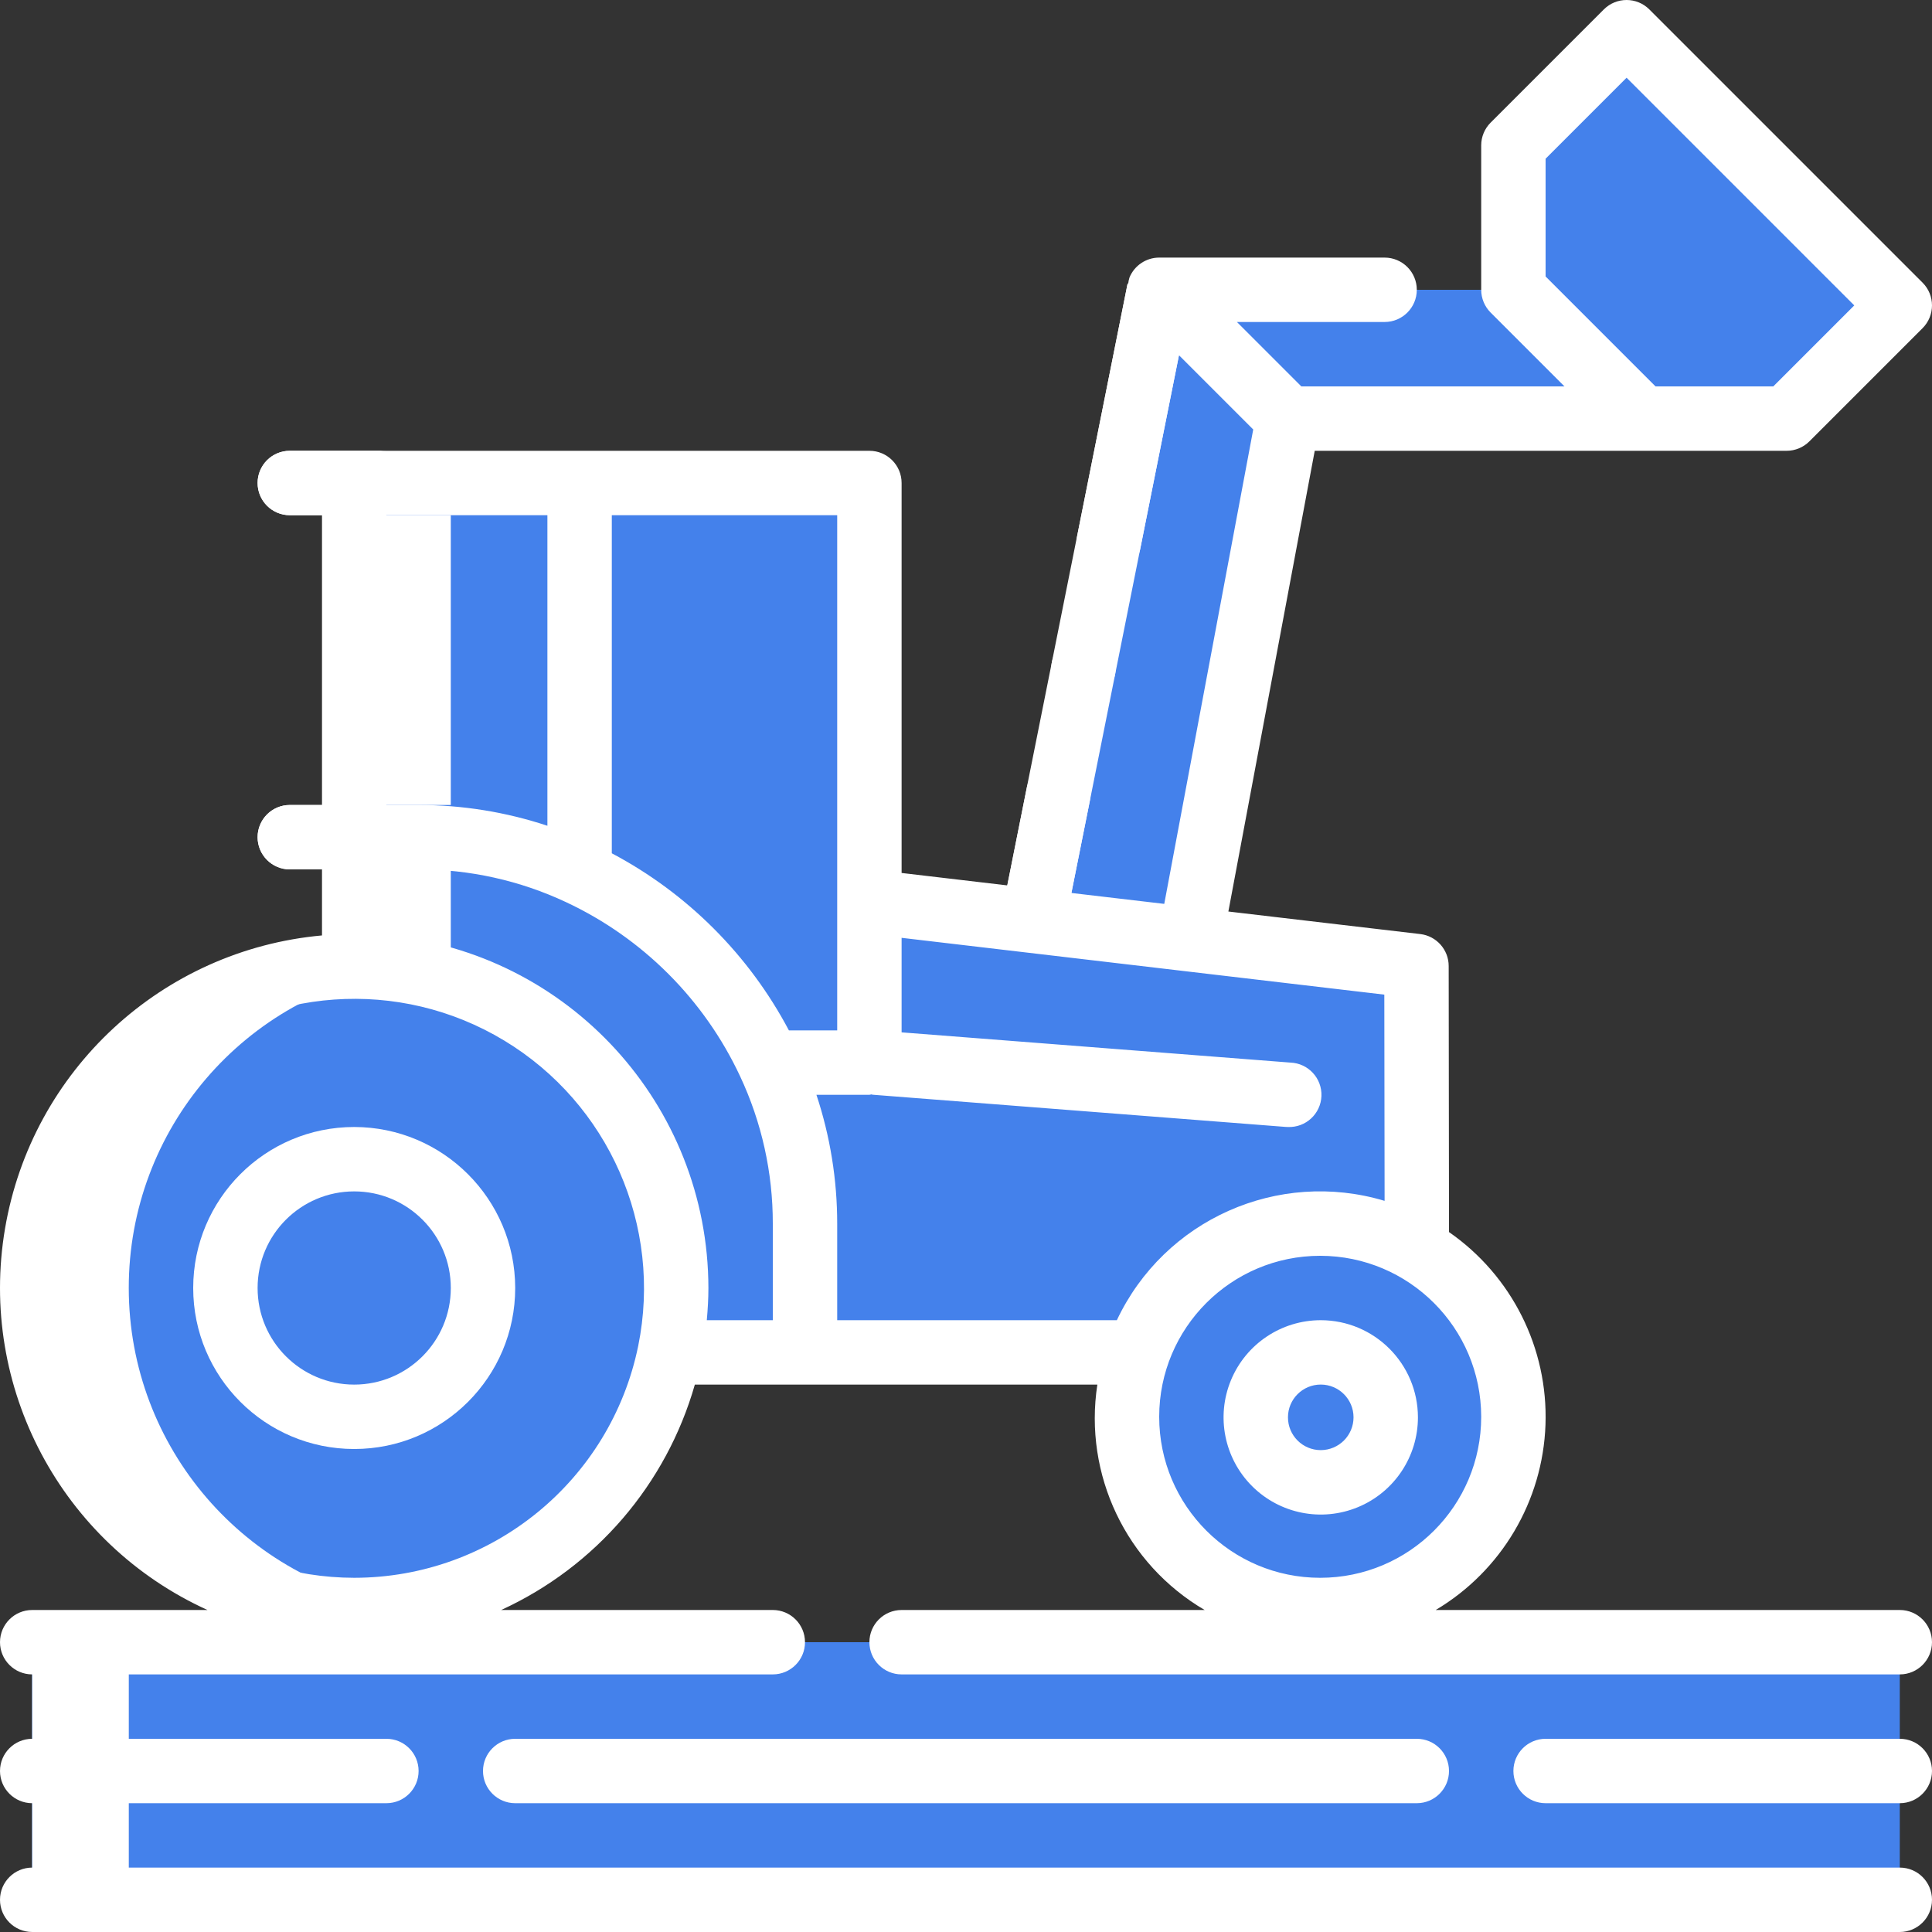 <?xml version="1.0" encoding="UTF-8"?> <svg xmlns="http://www.w3.org/2000/svg" xmlns:xlink="http://www.w3.org/1999/xlink" xmlns:svgjs="http://svgjs.com/svgjs" version="1.1" width="512" height="512" x="0" y="0" viewBox="0 0 512 512" style="enable-background:new 0 0 512 512" xml:space="preserve" class=""><rect x="0" y="0" width="512" height="512" fill="#333333" stroke="none"/><g> <g xmlns="http://www.w3.org/2000/svg"> <g transform="translate(1 1)"> <rect x="7.533" y="434.199" style="" width="494.933" height="68.267" fill="#4481eb" data-original="#a4c2f7" class=""></rect> <rect x="7.533" y="434.199" style="" width="469.333" height="68.267" fill="#4481eb" data-original="#e3e7f2" class=""></rect> <g> <path style="" d="M161.133,126.999v119.467c-16.345-6.259-33.698-9.47-51.2-9.472H92.867V126.999H161.133z" fill="#4481eb" data-original="#a4c2f7" class=""></path> <path style="" d="M451.267,109.932H340.333l-34.133,179.2h-42.667l41.301-206.507 c0.395-2.01,1.52-3.803,3.157-5.035c1.49-1.156,3.32-1.786,5.205-1.792h103.936L451.267,109.932z" fill="#4481eb" data-original="#a4c2f7" class=""></path> <path style="" d="M340.333,109.932l-34.133,179.2h-42.667l41.301-206.507c0.395-2.01,1.52-3.803,3.157-5.035 L340.333,109.932z" fill="#4481eb" data-original="#a4c2f7" class=""></path> <path style="" d="M374.467,330.178v27.221H212.333v-34.133c0.005-14.744-3.229-29.309-9.472-42.667l24.747-39.851 l1.792-2.816l137.472,16.213c4.277,0.517,7.497,4.14,7.509,8.448v30.037L374.467,330.178z" fill="#4481eb" data-original="#a4c2f7" class=""></path> </g> <path style="" d="M348.867,330.178v27.221H212.333v-34.133c0.005-14.744-3.229-29.309-9.472-42.667l24.747-39.851 l113.664,13.397c4.277,0.517,7.497,4.14,7.509,8.448v30.037L348.867,330.178z" fill="#4481eb" data-original="#e3e7f2" class=""></path> <path style="" d="M374.467,330.178v27.221H212.333v-34.133c0.005-14.744-3.229-29.309-9.472-42.667h27.989 l143.531,12.032L374.467,330.178z" fill="#4481eb" data-original="#a4c2f7" class=""></path> <path style="" d="M348.867,330.178v27.221H212.333v-34.133c0.005-14.744-3.229-29.309-9.472-42.667h2.389 l143.531,12.032L348.867,330.178z" fill="#4481eb" data-original="#e3e7f2" class=""></path> <path style="" d="M229.4,135.532v145.067h-26.539c-10.349-22.124-28.137-39.913-50.261-50.261V126.999h68.267 C225.579,126.999,229.4,130.82,229.4,135.532z" fill="#4481eb" data-original="#a4c2f7" class=""></path> <path style="" d="M203.8,135.532v145.067h-0.939c-10.349-22.124-28.137-39.913-50.261-50.261V126.999h42.667 C199.98,126.999,203.8,130.82,203.8,135.532z" fill="#4481eb" data-original="#e3e7f2" class=""></path> <path style="" d="M212.333,323.266v34.133H92.867V220.866h17.067c14.744-0.005,29.309,3.229,42.667,9.472 c22.124,10.349,39.913,28.137,50.261,50.261C209.104,293.956,212.338,308.522,212.333,323.266z" fill="#4481eb" data-original="#a4c2f7" class=""></path> <g> <path style="" d="M178.2,340.332c0.025,22.639-8.958,44.359-24.966,60.367s-37.728,24.991-60.367,24.966 c-4.287,0.005-8.568-0.337-12.8-1.024c-41.666-6.304-72.481-42.096-72.523-84.236c-0.043-42.14,30.7-77.994,72.353-84.383 c0.097-0.087,0.244-0.087,0.341,0c4.175-0.687,8.399-1.029,12.629-1.024C139.964,255.074,178.125,293.235,178.2,340.332z" fill="#4481eb" data-original="#7fabfa" class=""></path> <path style="" d="M400.067,374.466c0,28.277-22.923,51.2-51.2,51.2c-4.317-0.013-8.616-0.558-12.8-1.621 c-22.605-5.815-38.406-26.195-38.406-49.536s15.801-43.721,38.406-49.536c4.172-1.134,8.477-1.708,12.8-1.707 C377.144,323.266,400.067,346.189,400.067,374.466z" fill="#4481eb" data-original="#7fabfa" class=""></path> </g> <g> <path style="" d="M152.6,340.332c0.051,42.193-30.806,78.06-72.533,84.309 c-41.666-6.304-72.481-42.096-72.523-84.236c-0.043-42.14,30.7-77.994,72.353-84.383c0.097-0.087,0.244-0.087,0.341,0 C121.822,262.484,152.519,298.249,152.6,340.332z" fill="#4481eb" data-original="#a4c2f7" class=""></path> <path style="" d="M374.467,374.466c-0.055,23.329-15.826,43.691-38.4,49.579 c-22.605-5.815-38.406-26.195-38.406-49.536s15.801-43.721,38.406-49.536C358.643,330.802,374.43,351.149,374.467,374.466z" fill="#4481eb" data-original="#a4c2f7" class=""></path> <circle style="" cx="349.037" cy="374.636" r="17.237" fill="#4481eb" data-original="#a4c2f7" class=""></circle> </g> <path style="" d="M496.434,86.039l-21.419,21.419c-1.6,1.6-3.77,2.5-6.033,2.5H434.2l-34.133-34.159V41.017 c0-2.263,0.9-4.433,2.5-6.033l21.419-21.419c3.332-3.331,8.734-3.331,12.066,0l60.382,60.382c1.608,1.601,2.511,3.777,2.511,6.046 S498.041,84.438,496.434,86.039z" fill="#4481eb" data-original="#7fabfa" class=""></path> <circle style="" cx="92.867" cy="340.332" r="34.133" fill="#4481eb" data-original="#a4c2f7" class=""></circle> </g> <g transform="translate(1 14)"> <path style="" d="M80.067,411.642c4.232,0.687,8.513,1.029,12.8,1.024c4.287-0.018,8.566-0.363,12.8-1.033 c-41.674-6.292-72.501-42.085-72.543-84.232c-0.043-42.146,30.711-78.002,72.373-84.378c0.097-0.087,0.244-0.087,0.341,0 c4.175-0.687,8.399-1.029,12.629-1.024v-25.6H101.4c-4.713,0-8.533-3.82-8.533-8.533s3.821-8.533,8.533-8.533h17.067v-76.8H101.4 c-4.713,0-8.533-3.821-8.533-8.533s3.821-8.533,8.533-8.533H75.8c-4.713,0-8.533,3.821-8.533,8.533s3.821,8.533,8.533,8.533 h17.067v76.8H75.8c-4.713,0-8.533,3.821-8.533,8.533s3.821,8.533,8.533,8.533h17.067v25.6c-4.231-0.005-8.455,0.337-12.629,1.024 c-0.097-0.087-0.244-0.087-0.341,0c-41.653,6.389-72.395,42.242-72.353,84.383C7.586,369.546,38.401,405.337,80.067,411.642z" fill="#ffffff" data-original="#ffffff" class=""></path> <rect x="7.533" y="421.199" style="" width="25.6" height="68.267" fill="#ffffff" data-original="#ffffff" class=""></rect> </g> <g> <polygon style="" points="265.378,242.38 287.138,133.597 298.829,75.127 315.571,78.472 303.872,136.951 282.121,245.725 " fill="#ffffff" data-original="#ffffff" class=""></polygon> <g> <path style="" d="M282.453,184.174c0.426,0.338,0.901,0.608,1.408,0.802c0.534,0.206,1.081,0.374,1.638,0.503 c2.221,0.41,4.515-0.032,6.426-1.237c0.916-0.649,1.701-1.465,2.313-2.406c1.888-2.872,1.911-6.585,0.06-9.481 c-0.649-0.913-1.466-1.695-2.406-2.304c-0.918-0.635-1.954-1.079-3.046-1.306c-3.393-0.695-6.87,0.73-8.799,3.606 s-1.929,6.634,0.002,9.51l1.05,1.254C281.499,183.528,281.955,183.884,282.453,184.174z" fill="#ffffff" data-original="#428dff" class=""></path> <path style="" d="M503.467,494.932H8.533c-4.713,0-8.533,3.821-8.533,8.533s3.821,8.533,8.533,8.533h494.933 c4.713,0,8.533-3.82,8.533-8.533S508.18,494.932,503.467,494.932z" fill="#ffffff" data-original="#428dff" class=""></path> <path style="" d="M503.467,460.799H409.6c-4.713,0-8.533,3.821-8.533,8.533c0,4.713,3.821,8.533,8.533,8.533h93.867 c4.713,0,8.533-3.821,8.533-8.533C512,464.62,508.18,460.799,503.467,460.799z" fill="#ffffff" data-original="#428dff" class=""></path> <path style="" d="M8.533,477.866H102.4c4.713,0,8.533-3.821,8.533-8.533c0-4.713-3.821-8.533-8.533-8.533H8.533 c-4.713,0-8.533,3.821-8.533,8.533C0,474.045,3.821,477.866,8.533,477.866z" fill="#ffffff" data-original="#428dff" class=""></path> <path style="" d="M375.467,477.866c4.713,0,8.533-3.821,8.533-8.533c0-4.713-3.821-8.533-8.533-8.533H136.533 c-4.713,0-8.533,3.821-8.533,8.533c0,4.713,3.821,8.533,8.533,8.533H375.467z" fill="#ffffff" data-original="#428dff" class=""></path> <path style="" d="M93.867,298.666c-23.564,0-42.667,19.103-42.667,42.667c0,23.564,19.103,42.667,42.667,42.667 s42.667-19.103,42.667-42.667C136.505,317.78,117.419,298.694,93.867,298.666z M93.867,366.932c-14.138,0-25.6-11.462-25.6-25.6 c0-14.138,11.462-25.6,25.6-25.6s25.6,11.462,25.6,25.6C119.467,355.471,108.005,366.932,93.867,366.932z" fill="#ffffff" data-original="#428dff" class=""></path> <path style="" d="M350.012,349.866c-10.417,0-19.808,6.276-23.794,15.9s-1.781,20.702,5.587,28.067 c7.367,7.365,18.446,9.566,28.069,5.577c9.623-3.989,15.896-13.382,15.892-23.799 C375.747,361.397,364.226,349.88,350.012,349.866z M350.012,384.298c-4.798,0-8.687-3.889-8.687-8.687s3.889-8.687,8.687-8.687 s8.687,3.889,8.687,8.687C358.694,380.407,354.807,384.293,350.012,384.298z" fill="#ffffff" data-original="#428dff" class=""></path> <path style="" d="M435.2,119.466h38.272c2.263,0,4.433-0.9,6.033-2.5L509.5,86.971 c3.331-3.332,3.331-8.734,0-12.066L437.094,2.499c-3.332-3.331-8.734-3.331-12.066,0l-29.995,29.995c-1.6,1.6-2.5,3.77-2.5,6.033 v38.272c0,2.263,0.9,4.433,2.5,6.033l19.567,19.567h-69.734l-17.067-17.067h39.134c4.713,0,8.533-3.821,8.533-8.533 c0-4.713-3.82-8.533-8.533-8.533H307.2c-3.45,0.004-6.558,2.085-7.876,5.274c-0.164,0.526-0.279,1.066-0.341,1.613h-0.154 l-13.363,66.842c-0.646,3.009,0.378,6.133,2.68,8.175c2.302,2.042,5.526,2.687,8.437,1.686c2.911-1,5.057-3.491,5.617-6.517 l10.24-51.2l19.678,19.678L308.54,239.538l-24.61-2.893l4.881-24.388c0.646-3.009-0.378-6.133-2.68-8.175 c-2.302-2.042-5.526-2.687-8.437-1.686c-2.911,1-5.057,3.491-5.617,6.517l-5.12,25.728l-28.023-3.294V127.999 c0-4.713-3.821-8.533-8.533-8.533H76.8c-4.713,0-8.533,3.821-8.533,8.533s3.821,8.533,8.533,8.533h8.533v76.8H76.8 c-4.713,0-8.533,3.821-8.533,8.533s3.821,8.533,8.533,8.533h8.533v17.502C42.944,251.735,8.453,283.637,1.33,325.6 c-7.123,41.962,14.909,83.459,53.659,101.066H8.533c-4.713,0-8.533,3.821-8.533,8.533c0,4.713,3.821,8.533,8.533,8.533H204.8 c4.713,0,8.533-3.821,8.533-8.533c0-4.713-3.821-8.533-8.533-8.533h-71.987c25.013-11.458,43.766-33.28,51.328-59.733h106.667 c-3.659,23.859,7.614,47.534,28.442,59.733h-80.316c-4.713,0-8.533,3.821-8.533,8.533c0,4.713,3.821,8.533,8.533,8.533h264.533 c4.713,0,8.533-3.821,8.533-8.533c0-4.713-3.82-8.533-8.533-8.533H380.476c17.421-10.358,28.381-28.861,29.094-49.116 s-8.92-39.483-25.57-51.04l-0.085-70.511c-0.005-4.323-3.242-7.959-7.535-8.465l-50.85-5.973l22.886-122.095H435.2z M221.867,238.932v34.133h-12.8c-10.579-20-26.933-36.354-46.933-46.933v-89.6h59.733V238.932z M102.4,136.532h42.667v82.304 c-11.01-3.649-22.534-5.507-34.133-5.504H102.4V136.532z M110.933,230.399c13.499-0.022,26.836,2.938,39.057,8.67 c20.311,9.499,36.641,25.829,46.14,46.14c5.732,12.221,8.692,25.558,8.67,39.057l0,25.6h-17.493 c0.256-2.833,0.427-5.683,0.427-8.533c-0.064-48.501-37.037-88.982-85.333-93.431v-17.502L110.933,230.399z M93.867,418.132 c-32.425-0.036-61.326-20.455-72.193-51.005c-10.867-30.55-1.353-64.633,23.766-85.138c25.118-20.505,60.416-23.003,88.172-6.24 c27.756,16.763,41.975,49.167,35.519,80.942C161.798,392.436,130.354,418.104,93.867,418.132z M392.533,375.466 c0,23.564-19.103,42.667-42.667,42.667c-23.564,0-42.667-19.103-42.667-42.667c0-23.564,19.103-42.667,42.667-42.667 C373.419,332.827,392.505,351.913,392.533,375.466z M366.933,318.241c-28.219-8.47-58.388,4.977-70.955,31.625h-74.112v-25.6 c0.003-11.599-1.855-23.123-5.504-34.133H230.4c0.188,0,0.341-0.094,0.521-0.102s0.188,0.068,0.29,0.077l109.457,8.533 l0.666,0.026c4.713,0.181,8.68-3.492,8.862-8.205c0.181-4.713-3.492-8.68-8.205-8.862l-103.057-8.013v-25.054l127.923,15.053 L366.933,318.241z M409.6,42.06l21.461-21.461l60.339,60.339l-21.461,21.461h-31.206L409.6,73.266V42.06z" fill="#ffffff" data-original="#428dff" class=""></path> </g> </g> </g> <g xmlns="http://www.w3.org/2000/svg"> </g> <g xmlns="http://www.w3.org/2000/svg"> </g> <g xmlns="http://www.w3.org/2000/svg"> </g> <g xmlns="http://www.w3.org/2000/svg"> </g> <g xmlns="http://www.w3.org/2000/svg"> </g> <g xmlns="http://www.w3.org/2000/svg"> </g> <g xmlns="http://www.w3.org/2000/svg"> </g> <g xmlns="http://www.w3.org/2000/svg"> </g> <g xmlns="http://www.w3.org/2000/svg"> </g> <g xmlns="http://www.w3.org/2000/svg"> </g> <g xmlns="http://www.w3.org/2000/svg"> </g> <g xmlns="http://www.w3.org/2000/svg"> </g> <g xmlns="http://www.w3.org/2000/svg"> </g> <g xmlns="http://www.w3.org/2000/svg"> </g> <g xmlns="http://www.w3.org/2000/svg"> </g> </g></svg> 